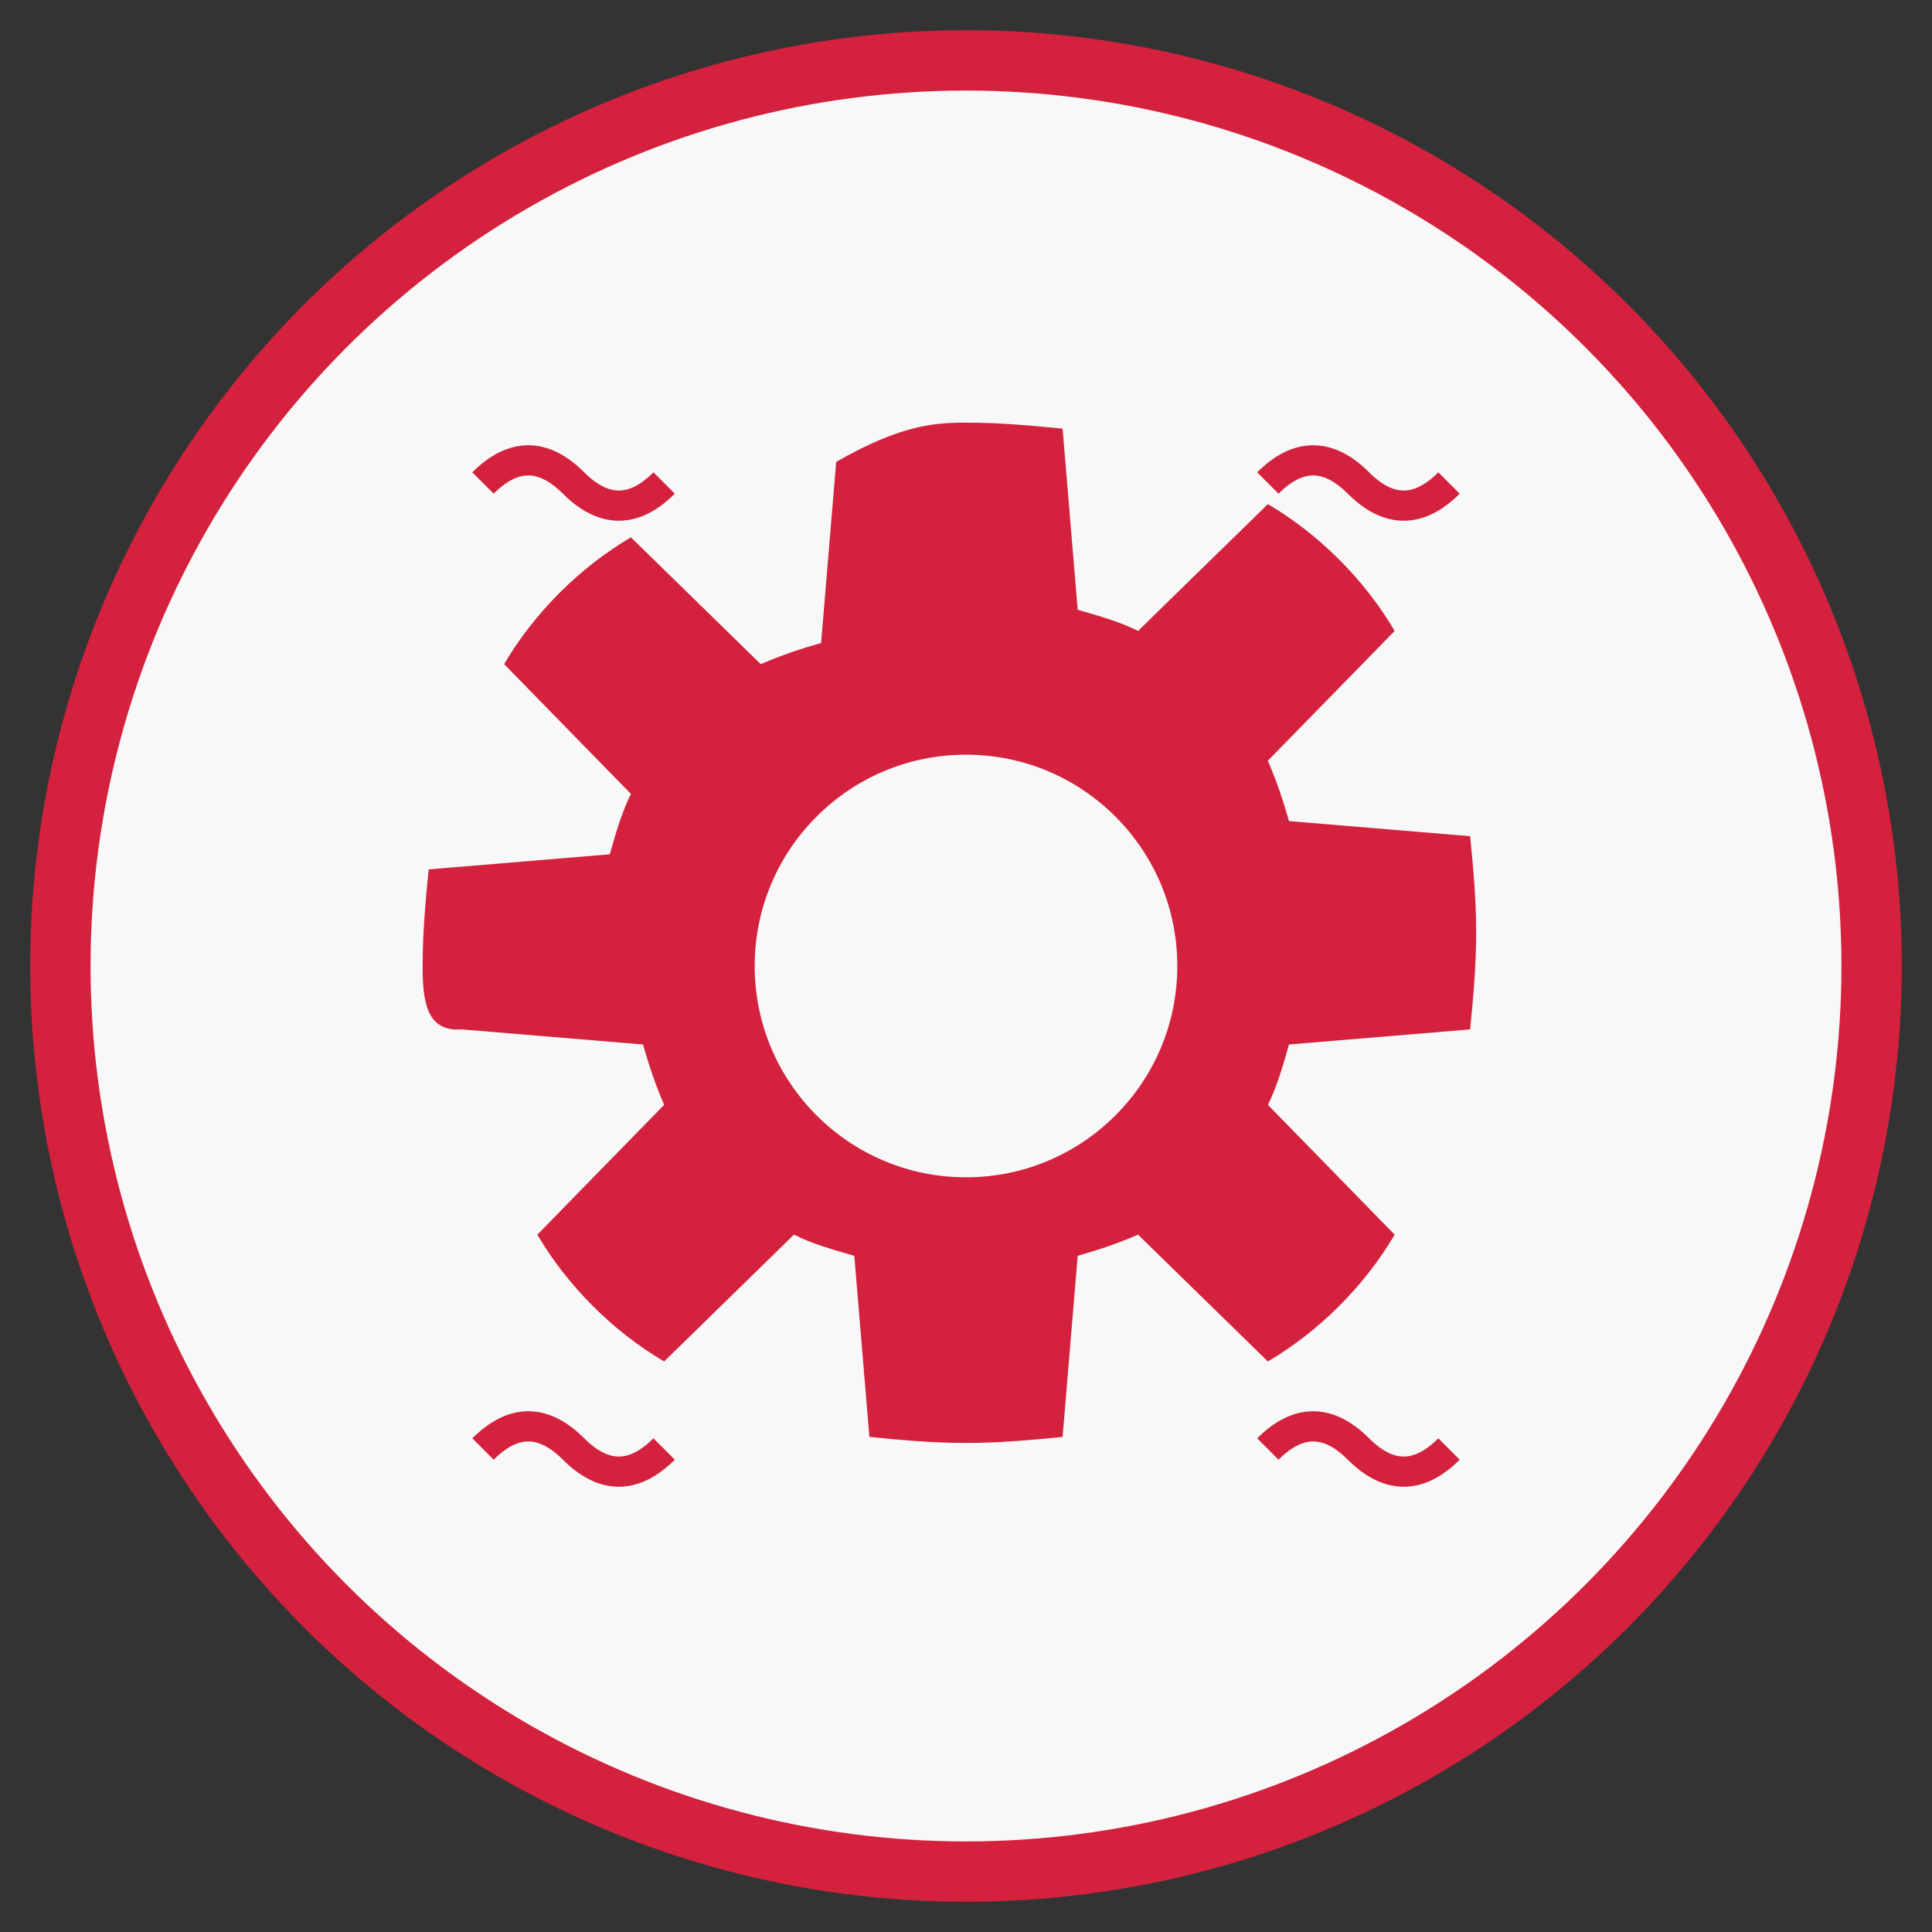 <svg xmlns="http://www.w3.org/2000/svg" viewBox="0 0 64 64">
  <rect x="0" y="0" width="64" height="64" fill="#333333" stroke="none"/>
  <circle cx="32" cy="32" r="30" fill="#f8f8f8" stroke="#d4213d" stroke-width="2"/>
  
  <!-- Gear/Cog Symbol for Services -->
  <path d="M32,14c1.1,0,2.2,0.1,3.2,0.2l0.5,6c0.7,0.2,1.4,0.4,2,0.7l4.3-4.2c1.7,1,3.2,2.5,4.2,4.2l-4.2,4.3
    c0.3,0.7,0.5,1.3,0.7,2l6,0.5c0.1,1,0.2,2.1,0.2,3.2s-0.1,2.2-0.2,3.2l-6,0.5c-0.2,0.7-0.4,1.4-0.7,2l4.2,4.3
    c-1,1.7-2.5,3.2-4.2,4.2l-4.3-4.2c-0.7,0.3-1.3,0.5-2,0.7l-0.5,6c-1,0.1-2.1,0.2-3.2,0.2s-2.2-0.1-3.2-0.2l-0.5-6
    c-0.7-0.2-1.4-0.4-2-0.7l-4.3,4.2c-1.7-1-3.2-2.5-4.2-4.2l4.2-4.3c-0.3-0.7-0.5-1.3-0.7-2l-6-0.5C14.1,34.2,14,33.1,14,32
    s0.1-2.2,0.2-3.2l6-0.5c0.2-0.7,0.4-1.4,0.7-2l-4.2-4.3c1-1.7,2.5-3.2,4.2-4.2l4.3,4.2c0.7-0.3,1.3-0.5,2-0.7l0.5-6
    C29.8,14.1,30.9,14,32,14z" fill="#d4213d"/>
  
  <circle cx="32" cy="32" r="8" fill="#f8f8f8" stroke="#d4213d" stroke-width="2"/>
  
  <!-- Polish Folk Art Decoration -->
  <path d="M16,16c1-1,2-1,3,0c1,1,2,1,3,0" fill="none" stroke="#d4213d" stroke-width="1"/>
  <path d="M42,16c1-1,2-1,3,0c1,1,2,1,3,0" fill="none" stroke="#d4213d" stroke-width="1"/>
  <path d="M16,48c1-1,2-1,3,0c1,1,2,1,3,0" fill="none" stroke="#d4213d" stroke-width="1"/>
  <path d="M42,48c1-1,2-1,3,0c1,1,2,1,3,0" fill="none" stroke="#d4213d" stroke-width="1"/>
</svg>
